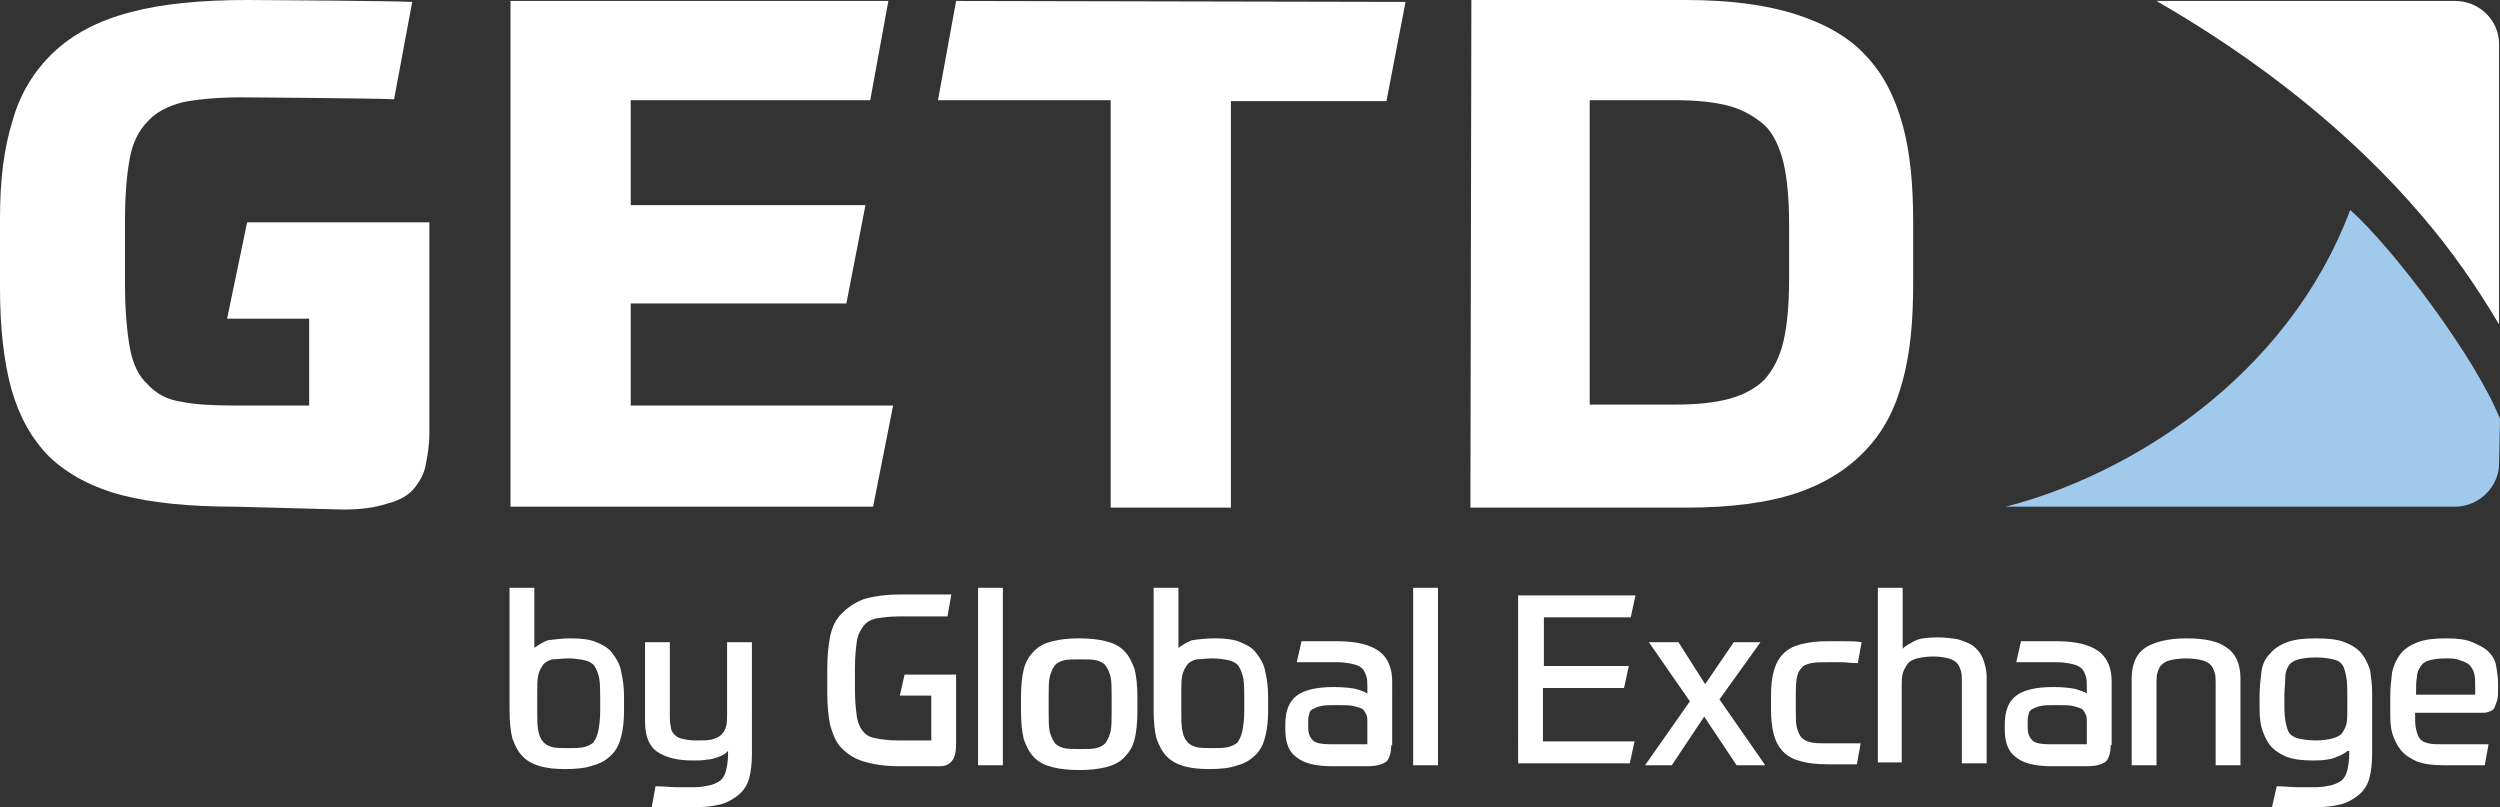 <?xml version="1.0" encoding="utf-8"?>
<!-- Generator: Adobe Illustrator 26.3.1, SVG Export Plug-In . SVG Version: 6.00 Build 0)  -->
<svg version="1.1" id="Capa_1" xmlns="http://www.w3.org/2000/svg" xmlns:xlink="http://www.w3.org/1999/xlink" x="0px" y="0px"
	 viewBox="0 0 262 84.6" style="enable-background:new 0 0 262 84.6;" xml:space="preserve">
<rect x="0" y="0" width="262" height="84.6" fill="#333333" stroke="none"/>
<style type="text/css">
	.st0{fill:#FFFFFF;}
	.st1{fill:#A1C9EC;}
</style>
<g>
	<path class="st0" d="M24.6,53.1c-4.7,0-8.7-0.4-11.8-1.2c-3.1-0.8-5.7-2.2-7.6-4C3.3,46,2,43.6,1.2,40.8C0.4,37.9,0,34.3,0,30.2
		v-7.3c0-4,0.4-7.3,1.3-10.2c0.8-2.9,2.3-5.3,4.3-7.2c2-1.9,4.6-3.3,8-4.2C16.9,0.4,21,0,26,0c1.7,0,15.6,0.1,17.2,0.2l-1.9,10.2
		c-2.4-0.1-15.3-0.2-16-0.2c-2.5,0-4.5,0.2-6.1,0.5c-1.6,0.4-2.9,1.1-3.7,2c-0.9,0.9-1.6,2.2-1.9,3.9c-0.3,1.6-0.5,3.8-0.5,6.5v6.6
		c0,2.8,0.2,5,0.5,6.7s0.9,3,1.9,3.9c0.8,0.9,2,1.6,3.5,1.8c1.4,0.3,3.3,0.4,5.6,0.4h7.8v-9.1h-8.6l2.1-10.1h19.1v22.1
		c0,1.3-0.2,2.4-0.4,3.4c-0.2,1-0.7,1.8-1.3,2.5s-1.6,1.2-2.8,1.5c-1.2,0.4-2.7,0.6-4.5,0.6L24.6,53.1L24.6,53.1z"/>
	<path class="st0" d="M88.7,31.8H66.1v10.7h27.5l-2.1,10.6h-38v-53h39.6l-1.9,10.4H66.1v11h24.6L88.7,31.8L88.7,31.8z"/>
	<path class="st0" d="M147.3,0.2l-2,10.4H129v42.6h-12.6V10.5H98.3l1.9-10.4L147.3,0.2L147.3,0.2z"/>
	<path class="st0" d="M154.2,0h22.4c4.6,0,8.5,0.5,11.6,1.5s5.6,2.4,7.4,4.4c1.8,1.9,3,4.3,3.8,7.2c0.8,2.9,1.1,6.3,1.1,10.2v6.5
		c0,3.8-0.3,7.2-1.1,10.1c-0.8,3-2,5.3-3.9,7.3c-1.9,2-4.3,3.5-7.3,4.5s-6.9,1.5-11.5,1.5h-22.6L154.2,0L154.2,0z M166.6,42.4h9
		c2.3,0,4.1-0.2,5.6-0.6s2.8-1.1,3.7-2c0.9-1,1.6-2.3,2-4s0.6-3.9,0.6-6.6v-5.6c0-2.7-0.2-4.9-0.6-6.6c-0.4-1.6-1.1-3.1-2-3.9
		s-2.2-1.6-3.7-2c-1.5-0.4-3.4-0.6-5.6-0.6h-9V42.4L166.6,42.4z"/>
</g>
<path class="st1" d="M262,43.9c-2.5-6.3-11.1-17.8-15.7-21.9c-6.6,17.6-23.2,27.8-36.1,31.1h47.1c2.5,0,4.6-2.1,4.6-4.5L262,43.9
	L262,43.9z"/>
<path class="st0" d="M253.8,22.6c3.1,3.6,5.8,7.5,8.1,11.4V4.6c0-2.5-2.1-4.5-4.6-4.5h-31.3C236.6,6.2,246.3,13.8,253.8,22.6"/>
<g>
	<path class="st0" d="M59.8,66.9c1.1,0,2,0.1,2.7,0.4c0.7,0.3,1.3,0.6,1.7,1.2c0.4,0.5,0.8,1.2,0.9,1.9c0.2,0.8,0.3,1.7,0.3,2.7v1.4
		c0,1-0.1,1.9-0.3,2.7c-0.2,0.8-0.5,1.4-1,1.9c-0.5,0.5-1.1,0.9-1.9,1.1c-0.8,0.3-1.8,0.4-3,0.4c-1,0-1.9-0.1-2.6-0.3
		c-0.7-0.2-1.3-0.5-1.8-1c-0.5-0.5-0.8-1.1-1.1-1.9c-0.2-0.8-0.3-1.8-0.3-3V61.6h2.6v6.3c0.4-0.3,0.9-0.6,1.4-0.8
		C58.2,67,58.9,66.9,59.8,66.9z M59.6,69c-0.7,0-1.3,0.1-1.7,0.1c-0.4,0.1-0.8,0.3-1,0.6c-0.2,0.3-0.4,0.6-0.5,1.1
		c-0.1,0.5-0.1,1-0.1,1.7v1.9c0,0.9,0,1.6,0.1,2.1c0.1,0.5,0.2,0.9,0.5,1.2c0.2,0.3,0.6,0.5,1,0.6c0.4,0.1,1,0.1,1.7,0.1
		c0.6,0,1.2,0,1.6-0.1c0.4-0.1,0.8-0.3,1-0.5c0.2-0.3,0.4-0.7,0.5-1.2c0.1-0.5,0.2-1.2,0.2-2.1v-1.2c0-0.9,0-1.6-0.1-2.2
		c-0.1-0.5-0.3-1-0.5-1.3c-0.2-0.3-0.6-0.5-1-0.6C60.8,69.1,60.2,69,59.6,69z"/>
	<path class="st0" d="M68.7,82.4c0.8,0,1.6,0.1,2.2,0.1s1.2,0,1.9,0c0.6,0,1.1-0.1,1.6-0.2c0.4-0.1,0.8-0.3,1.1-0.5
		c0.3-0.3,0.5-0.6,0.6-1.1c0.1-0.4,0.2-1,0.2-1.7v-0.3c-0.1,0.1-0.3,0.3-0.5,0.4c-0.2,0.1-0.4,0.2-0.7,0.3c-0.3,0.1-0.6,0.2-1,0.2
		c-0.4,0.1-0.9,0.1-1.5,0.1c-1.6,0-2.8-0.3-3.7-0.9c-0.9-0.6-1.3-1.7-1.3-3.2v-8.3h2.6V75c0,0.4,0,0.8,0.1,1.1
		c0,0.3,0.1,0.6,0.3,0.8c0.2,0.2,0.4,0.4,0.8,0.5c0.4,0.1,0.9,0.2,1.5,0.2c0.7,0,1.3,0,1.7-0.1c0.4-0.1,0.8-0.3,1-0.5
		c0.2-0.2,0.4-0.5,0.5-0.9c0.1-0.4,0.1-0.8,0.1-1.3v-7.5h2.6V79c0,1-0.1,1.9-0.3,2.6c-0.2,0.7-0.6,1.3-1.1,1.7s-1.1,0.8-1.9,1
		c-0.8,0.2-1.7,0.3-2.7,0.3c-0.4,0-0.7,0-1.1,0s-0.7,0-1,0c-0.3,0-0.7,0-1.1,0c-0.4,0-0.8,0-1.3,0L68.7,82.4z"/>
	<path class="st0" d="M100.2,70.9v7c0,0.8-0.1,1.4-0.4,1.8c-0.3,0.4-0.7,0.6-1.3,0.6h-4.3c-1.5,0-2.7-0.2-3.7-0.5
		c-1-0.3-1.7-0.8-2.3-1.4c-0.6-0.6-0.9-1.4-1.2-2.4c-0.2-1-0.3-2.1-0.3-3.3V70c0-1.2,0.1-2.3,0.3-3.3c0.2-1,0.6-1.8,1.2-2.4
		c0.6-0.6,1.3-1.1,2.3-1.5c1-0.3,2.3-0.5,3.9-0.5c1,0,1.9,0,2.8,0c0.8,0,1.7,0,2.5,0l-0.4,2.3c-0.7,0-1.3,0-1.8,0c-0.5,0-1,0-1.3,0
		c-0.4,0-0.7,0-1,0s-0.6,0-0.9,0c-1,0-1.8,0.1-2.4,0.2c-0.6,0.1-1.1,0.4-1.4,0.8c-0.3,0.4-0.6,0.9-0.7,1.6c-0.1,0.7-0.2,1.6-0.2,2.8
		v2.3c0,1.2,0.1,2.1,0.2,2.8c0.1,0.7,0.4,1.3,0.7,1.6c0.3,0.4,0.8,0.6,1.4,0.7c0.6,0.1,1.3,0.2,2.2,0.2h3.5v-4.7h-3.3l0.5-2.2H100.2
		z"/>
	<path class="st0" d="M102.5,61.6h2.6v18.6h-2.6V61.6z"/>
	<path class="st0" d="M113.1,66.9c1.1,0,2,0.1,2.8,0.3c0.8,0.2,1.4,0.5,1.9,1c0.5,0.5,0.8,1.1,1.1,1.9c0.2,0.8,0.3,1.8,0.3,3v1.4
		c0,1.2-0.1,2.2-0.3,3c-0.2,0.8-0.6,1.4-1.1,1.9c-0.5,0.5-1.1,0.8-1.9,1c-0.8,0.2-1.7,0.3-2.8,0.3c-1.1,0-2-0.1-2.8-0.3
		c-0.8-0.2-1.4-0.5-1.9-1c-0.5-0.5-0.8-1.1-1.1-1.9c-0.2-0.8-0.3-1.8-0.3-3v-1.4c0-1.2,0.1-2.2,0.3-3c0.2-0.8,0.6-1.4,1.1-1.9
		c0.5-0.5,1.1-0.8,1.9-1C111.1,67,112,66.9,113.1,66.9z M116.5,73.1c0-0.9,0-1.6-0.1-2.1c-0.1-0.5-0.3-0.9-0.5-1.2
		c-0.2-0.3-0.6-0.5-1-0.6c-0.4-0.1-1-0.1-1.7-0.1c-0.7,0-1.3,0-1.7,0.1c-0.4,0.1-0.8,0.3-1,0.6c-0.2,0.3-0.4,0.7-0.5,1.2
		c-0.1,0.5-0.1,1.2-0.1,2.1v1.4c0,0.9,0,1.6,0.1,2.1c0.1,0.5,0.3,0.9,0.5,1.2c0.2,0.3,0.6,0.5,1,0.6c0.4,0.1,1,0.1,1.7,0.1
		c0.7,0,1.3,0,1.7-0.1c0.4-0.1,0.8-0.3,1-0.6c0.2-0.3,0.4-0.7,0.5-1.2c0.1-0.5,0.1-1.2,0.1-2.1V73.1z"/>
	<path class="st0" d="M127.3,66.9c1.1,0,2,0.1,2.7,0.4c0.7,0.3,1.3,0.6,1.7,1.2c0.4,0.5,0.8,1.2,0.9,1.9c0.2,0.8,0.3,1.7,0.3,2.7
		v1.4c0,1-0.1,1.9-0.3,2.7c-0.2,0.8-0.5,1.4-1,1.9c-0.5,0.5-1.1,0.9-1.9,1.1c-0.8,0.3-1.8,0.4-3,0.4c-1,0-1.9-0.1-2.6-0.3
		c-0.7-0.2-1.3-0.5-1.8-1c-0.5-0.5-0.8-1.1-1.1-1.9c-0.2-0.8-0.3-1.8-0.3-3V61.6h2.6v6.3c0.4-0.3,0.9-0.6,1.4-0.8
		C125.6,67,126.4,66.9,127.3,66.9z M127.1,69c-0.7,0-1.3,0.1-1.7,0.1c-0.4,0.1-0.8,0.3-1,0.6c-0.2,0.3-0.4,0.6-0.5,1.1
		c-0.1,0.5-0.1,1-0.1,1.7v1.9c0,0.9,0,1.6,0.1,2.1c0.1,0.5,0.2,0.9,0.5,1.2c0.2,0.3,0.6,0.5,1,0.6c0.4,0.1,1,0.1,1.7,0.1
		c0.6,0,1.2,0,1.6-0.1c0.4-0.1,0.8-0.3,1-0.5c0.2-0.3,0.4-0.7,0.5-1.2c0.1-0.5,0.2-1.2,0.2-2.1v-1.2c0-0.9,0-1.6-0.1-2.2
		c-0.1-0.5-0.3-1-0.5-1.3c-0.2-0.3-0.6-0.5-1-0.6C128.3,69.1,127.7,69,127.1,69z"/>
	<path class="st0" d="M145.8,78.1c0,0.8-0.2,1.4-0.5,1.7c-0.4,0.3-1,0.5-2,0.5h-3.7c-1.7,0-3-0.3-3.8-1c-0.8-0.6-1.1-1.6-1.1-2.9
		v-0.5c0-1.4,0.4-2.4,1.2-3c0.8-0.6,2.1-0.9,3.9-0.9c1,0,1.8,0.1,2.3,0.2c0.6,0.2,1,0.3,1.2,0.5v-0.7c0-0.4,0-0.8-0.1-1.1
		c-0.1-0.3-0.2-0.6-0.4-0.8c-0.2-0.2-0.5-0.4-1-0.5c-0.4-0.1-1-0.2-1.7-0.2c-0.7,0-1.4,0-2.2,0c-0.8,0-1.5,0-2,0l0.5-2.2
		c0.5,0,1,0,1.7,0c0.7,0,1.4,0,2.1,0c2,0,3.5,0.4,4.4,1.1s1.3,1.8,1.3,3.1V78.1z M137.1,76.3c0,0.6,0.2,1,0.5,1.3s1,0.4,1.9,0.4h3.8
		v-2.3c0-0.3,0-0.6-0.1-0.8c-0.1-0.2-0.2-0.4-0.4-0.6c-0.2-0.1-0.5-0.2-0.9-0.3c-0.4-0.1-0.9-0.1-1.5-0.1h-0.6c-0.5,0-1,0-1.4,0.1
		c-0.4,0.1-0.6,0.2-0.8,0.3c-0.2,0.1-0.4,0.3-0.4,0.6c-0.1,0.2-0.1,0.5-0.1,0.9V76.3z"/>
	<path class="st0" d="M148.1,61.6h2.6v18.6h-2.6V61.6z"/>
	<path class="st0" d="M171.4,62.4l-0.5,2.3h-9.1v5.1h8.9l-0.5,2.3h-8.5v5.6h9.6l-0.5,2.3h-11.7V62.4H171.4z"/>
	<path class="st0" d="M175.9,67.3l2.8,4.4l3-4.4h2.8l-4.3,6l4.8,6.9h-3l-3.4-5.1l-3.4,5.1h-2.8l4.7-6.7l-4.3-6.2H175.9z"/>
	<path class="st0" d="M191.5,69.4c-0.7,0-1.2,0-1.7,0.1c-0.4,0.1-0.8,0.2-1,0.5c-0.3,0.3-0.4,0.6-0.5,1.1c-0.1,0.5-0.1,1.1-0.1,1.9
		v1.3c0,0.8,0,1.5,0.1,1.9s0.3,0.9,0.5,1.1c0.3,0.3,0.6,0.4,1,0.5c0.4,0.1,1,0.1,1.6,0.1c0.9,0,1.6,0,2.2,0c0.5,0,1,0,1.4,0
		l-0.4,2.2c-0.4,0-0.9,0-1.5,0c-0.6,0-1.1,0-1.5,0c-1.1,0-2.1-0.1-2.8-0.3c-0.8-0.2-1.4-0.5-1.9-1c-0.5-0.5-0.8-1.1-1-1.8
		c-0.2-0.7-0.3-1.7-0.3-2.7v-1.3c0-1.1,0.1-2,0.3-2.7c0.2-0.7,0.5-1.3,1-1.8c0.5-0.5,1.1-0.8,1.9-1c0.8-0.2,1.7-0.3,2.8-0.3
		c0.5,0,1,0,1.7,0c0.6,0,1.2,0,1.8,0.1l-0.4,2.2c-0.7,0-1.3-0.1-1.7-0.1C192.3,69.4,191.9,69.4,191.5,69.4z"/>
	<path class="st0" d="M196.8,80.2V61.6h2.6V68c0.2-0.3,0.7-0.5,1.2-0.8s1.4-0.4,2.5-0.4c0.8,0,1.5,0.1,2.1,0.2
		c0.6,0.2,1.2,0.4,1.6,0.7c0.4,0.3,0.8,0.8,1,1.3c0.2,0.5,0.4,1.2,0.4,1.9v9.1h-2.6v-8.6c0-0.4,0-0.8-0.1-1.1
		c-0.1-0.3-0.2-0.6-0.4-0.8c-0.2-0.2-0.5-0.4-0.9-0.5c-0.4-0.1-0.9-0.2-1.6-0.2c-0.7,0-1.2,0.1-1.7,0.2c-0.4,0.1-0.8,0.3-1,0.6
		c-0.2,0.3-0.4,0.6-0.5,1c-0.1,0.4-0.1,0.9-0.1,1.5v7.8H196.8z"/>
	<path class="st0" d="M221.2,78.1c0,0.8-0.2,1.4-0.5,1.7c-0.4,0.3-1,0.5-2,0.5h-3.7c-1.7,0-3-0.3-3.8-1c-0.8-0.6-1.1-1.6-1.1-2.9
		v-0.5c0-1.4,0.4-2.4,1.2-3c0.8-0.6,2.1-0.9,3.9-0.9c1,0,1.8,0.1,2.3,0.2c0.6,0.2,1,0.3,1.2,0.5v-0.7c0-0.4,0-0.8-0.1-1.1
		c-0.1-0.3-0.2-0.6-0.4-0.8c-0.2-0.2-0.5-0.4-1-0.5c-0.4-0.1-1-0.2-1.7-0.2c-0.7,0-1.4,0-2.2,0c-0.8,0-1.5,0-2,0l0.5-2.2
		c0.5,0,1,0,1.7,0c0.7,0,1.4,0,2.1,0c2,0,3.5,0.4,4.4,1.1s1.3,1.8,1.3,3.1V78.1z M212.5,76.3c0,0.6,0.2,1,0.5,1.3
		c0.3,0.3,1,0.4,1.9,0.4h3.8v-2.3c0-0.3,0-0.6-0.1-0.8c-0.1-0.2-0.2-0.4-0.4-0.6c-0.2-0.1-0.5-0.2-0.9-0.3c-0.4-0.1-0.9-0.1-1.5-0.1
		h-0.6c-0.5,0-1,0-1.4,0.1c-0.4,0.1-0.6,0.2-0.8,0.3c-0.2,0.1-0.4,0.3-0.4,0.6c-0.1,0.2-0.1,0.5-0.1,0.9V76.3z"/>
	<path class="st0" d="M223.4,80.2v-9.1c0-1.5,0.5-2.6,1.4-3.2c0.9-0.6,2.4-1,4.3-1c2,0,3.4,0.3,4.3,1c0.9,0.6,1.4,1.7,1.4,3.2v9.1
		h-2.6v-8.6c0-0.4,0-0.8-0.1-1.1c-0.1-0.3-0.2-0.6-0.4-0.8c-0.2-0.2-0.5-0.4-0.9-0.5c-0.4-0.1-1-0.2-1.7-0.2c-0.7,0-1.3,0.1-1.7,0.2
		c-0.4,0.1-0.7,0.3-0.9,0.5c-0.2,0.2-0.3,0.5-0.4,0.8c-0.1,0.3-0.1,0.7-0.1,1.1v8.6H223.4z"/>
	<path class="st0" d="M246,78.7c-0.3,0.3-0.8,0.5-1.3,0.7c-0.5,0.2-1.3,0.3-2.2,0.3c-1.2,0-2.1-0.1-2.9-0.4
		c-0.7-0.3-1.3-0.7-1.7-1.2s-0.7-1.2-0.9-1.9c-0.2-0.8-0.2-1.6-0.2-2.6V73c0-0.9,0.1-1.8,0.2-2.6c0.1-0.8,0.4-1.4,0.9-1.9
		c0.4-0.5,1-0.9,1.8-1.2c0.8-0.3,1.8-0.4,3-0.4c1.2,0,2.3,0.1,3,0.4c0.8,0.3,1.4,0.7,1.8,1.2c0.4,0.5,0.7,1.1,0.9,1.8
		c0.1,0.7,0.2,1.5,0.2,2.3V79c0,1-0.1,1.9-0.3,2.6c-0.2,0.7-0.6,1.3-1.1,1.7c-0.5,0.4-1.1,0.8-1.9,1c-0.8,0.2-1.7,0.3-2.7,0.3
		c-0.4,0-0.7,0-1.1,0c-0.3,0-0.7,0-1,0s-0.7,0-1.1,0c-0.4,0-0.8,0-1.3,0l0.5-2.2c0.8,0,1.6,0.1,2.2,0.1c0.6,0,1.2,0,1.9,0
		c0.6,0,1.1-0.1,1.6-0.2c0.4-0.1,0.8-0.3,1.1-0.5c0.3-0.3,0.5-0.6,0.6-1.1c0.1-0.4,0.2-1,0.2-1.7V78.7z M242.7,77.6
		c0.7,0,1.3-0.1,1.7-0.2c0.4-0.1,0.8-0.3,1-0.5c0.2-0.3,0.4-0.6,0.5-1c0.1-0.4,0.1-0.9,0.1-1.6v-1.2c0-0.8,0-1.5-0.1-2.1
		c-0.1-0.5-0.2-1-0.4-1.3c-0.2-0.3-0.5-0.5-1-0.6c-0.4-0.1-1-0.2-1.8-0.2c-0.8,0-1.4,0.1-1.8,0.2c-0.4,0.1-0.8,0.3-1,0.6
		c-0.2,0.3-0.4,0.7-0.4,1.3s-0.1,1.2-0.1,2.1v0.3c0,0.8,0,1.5,0.1,2.1c0.1,0.5,0.2,1,0.4,1.3c0.2,0.3,0.6,0.5,1,0.6
		C241.4,77.5,242,77.6,242.7,77.6z"/>
	<path class="st0" d="M253.1,74.7c0,0.7,0,1.3,0.1,1.7c0.1,0.4,0.2,0.8,0.4,1c0.2,0.3,0.5,0.4,0.9,0.5c0.4,0.1,0.9,0.1,1.6,0.1
		c0.5,0,1.1,0,1.8,0c0.7,0,1.7,0,2.9,0l-0.4,2.2c-0.5,0-1,0-1.3,0c-0.4,0-0.7,0-1,0c-0.3,0-0.6,0-0.9,0c-0.3,0-0.6,0-1,0
		c-1.2,0-2.1-0.1-2.9-0.4c-0.7-0.3-1.3-0.7-1.7-1.2c-0.4-0.5-0.7-1.1-0.9-1.8c-0.2-0.7-0.2-1.5-0.2-2.4V73c0-0.9,0.1-1.8,0.2-2.6
		c0.2-0.8,0.5-1.4,0.9-1.9c0.4-0.5,1-0.9,1.8-1.2c0.8-0.3,1.7-0.4,3-0.4c1.1,0,2,0.1,2.7,0.4c0.7,0.3,1.3,0.6,1.7,1
		c0.4,0.4,0.7,0.9,0.8,1.5c0.1,0.6,0.2,1.2,0.2,1.8V72c0,0.6,0,1.1-0.1,1.4c-0.1,0.3-0.2,0.6-0.3,0.8c-0.1,0.2-0.3,0.3-0.6,0.4
		c-0.2,0.1-0.5,0.1-0.8,0.1H253.1z M256.2,69c-0.7,0-1.2,0.1-1.6,0.2c-0.4,0.1-0.7,0.3-0.9,0.6c-0.2,0.3-0.4,0.7-0.4,1.1
		c-0.1,0.5-0.1,1.1-0.1,1.9h6.2v-0.8c0-0.5,0-1-0.1-1.4c-0.1-0.4-0.3-0.7-0.5-0.9c-0.2-0.2-0.6-0.4-1-0.5
		C257.4,69,256.9,69,256.2,69z"/>
</g>
</svg>
